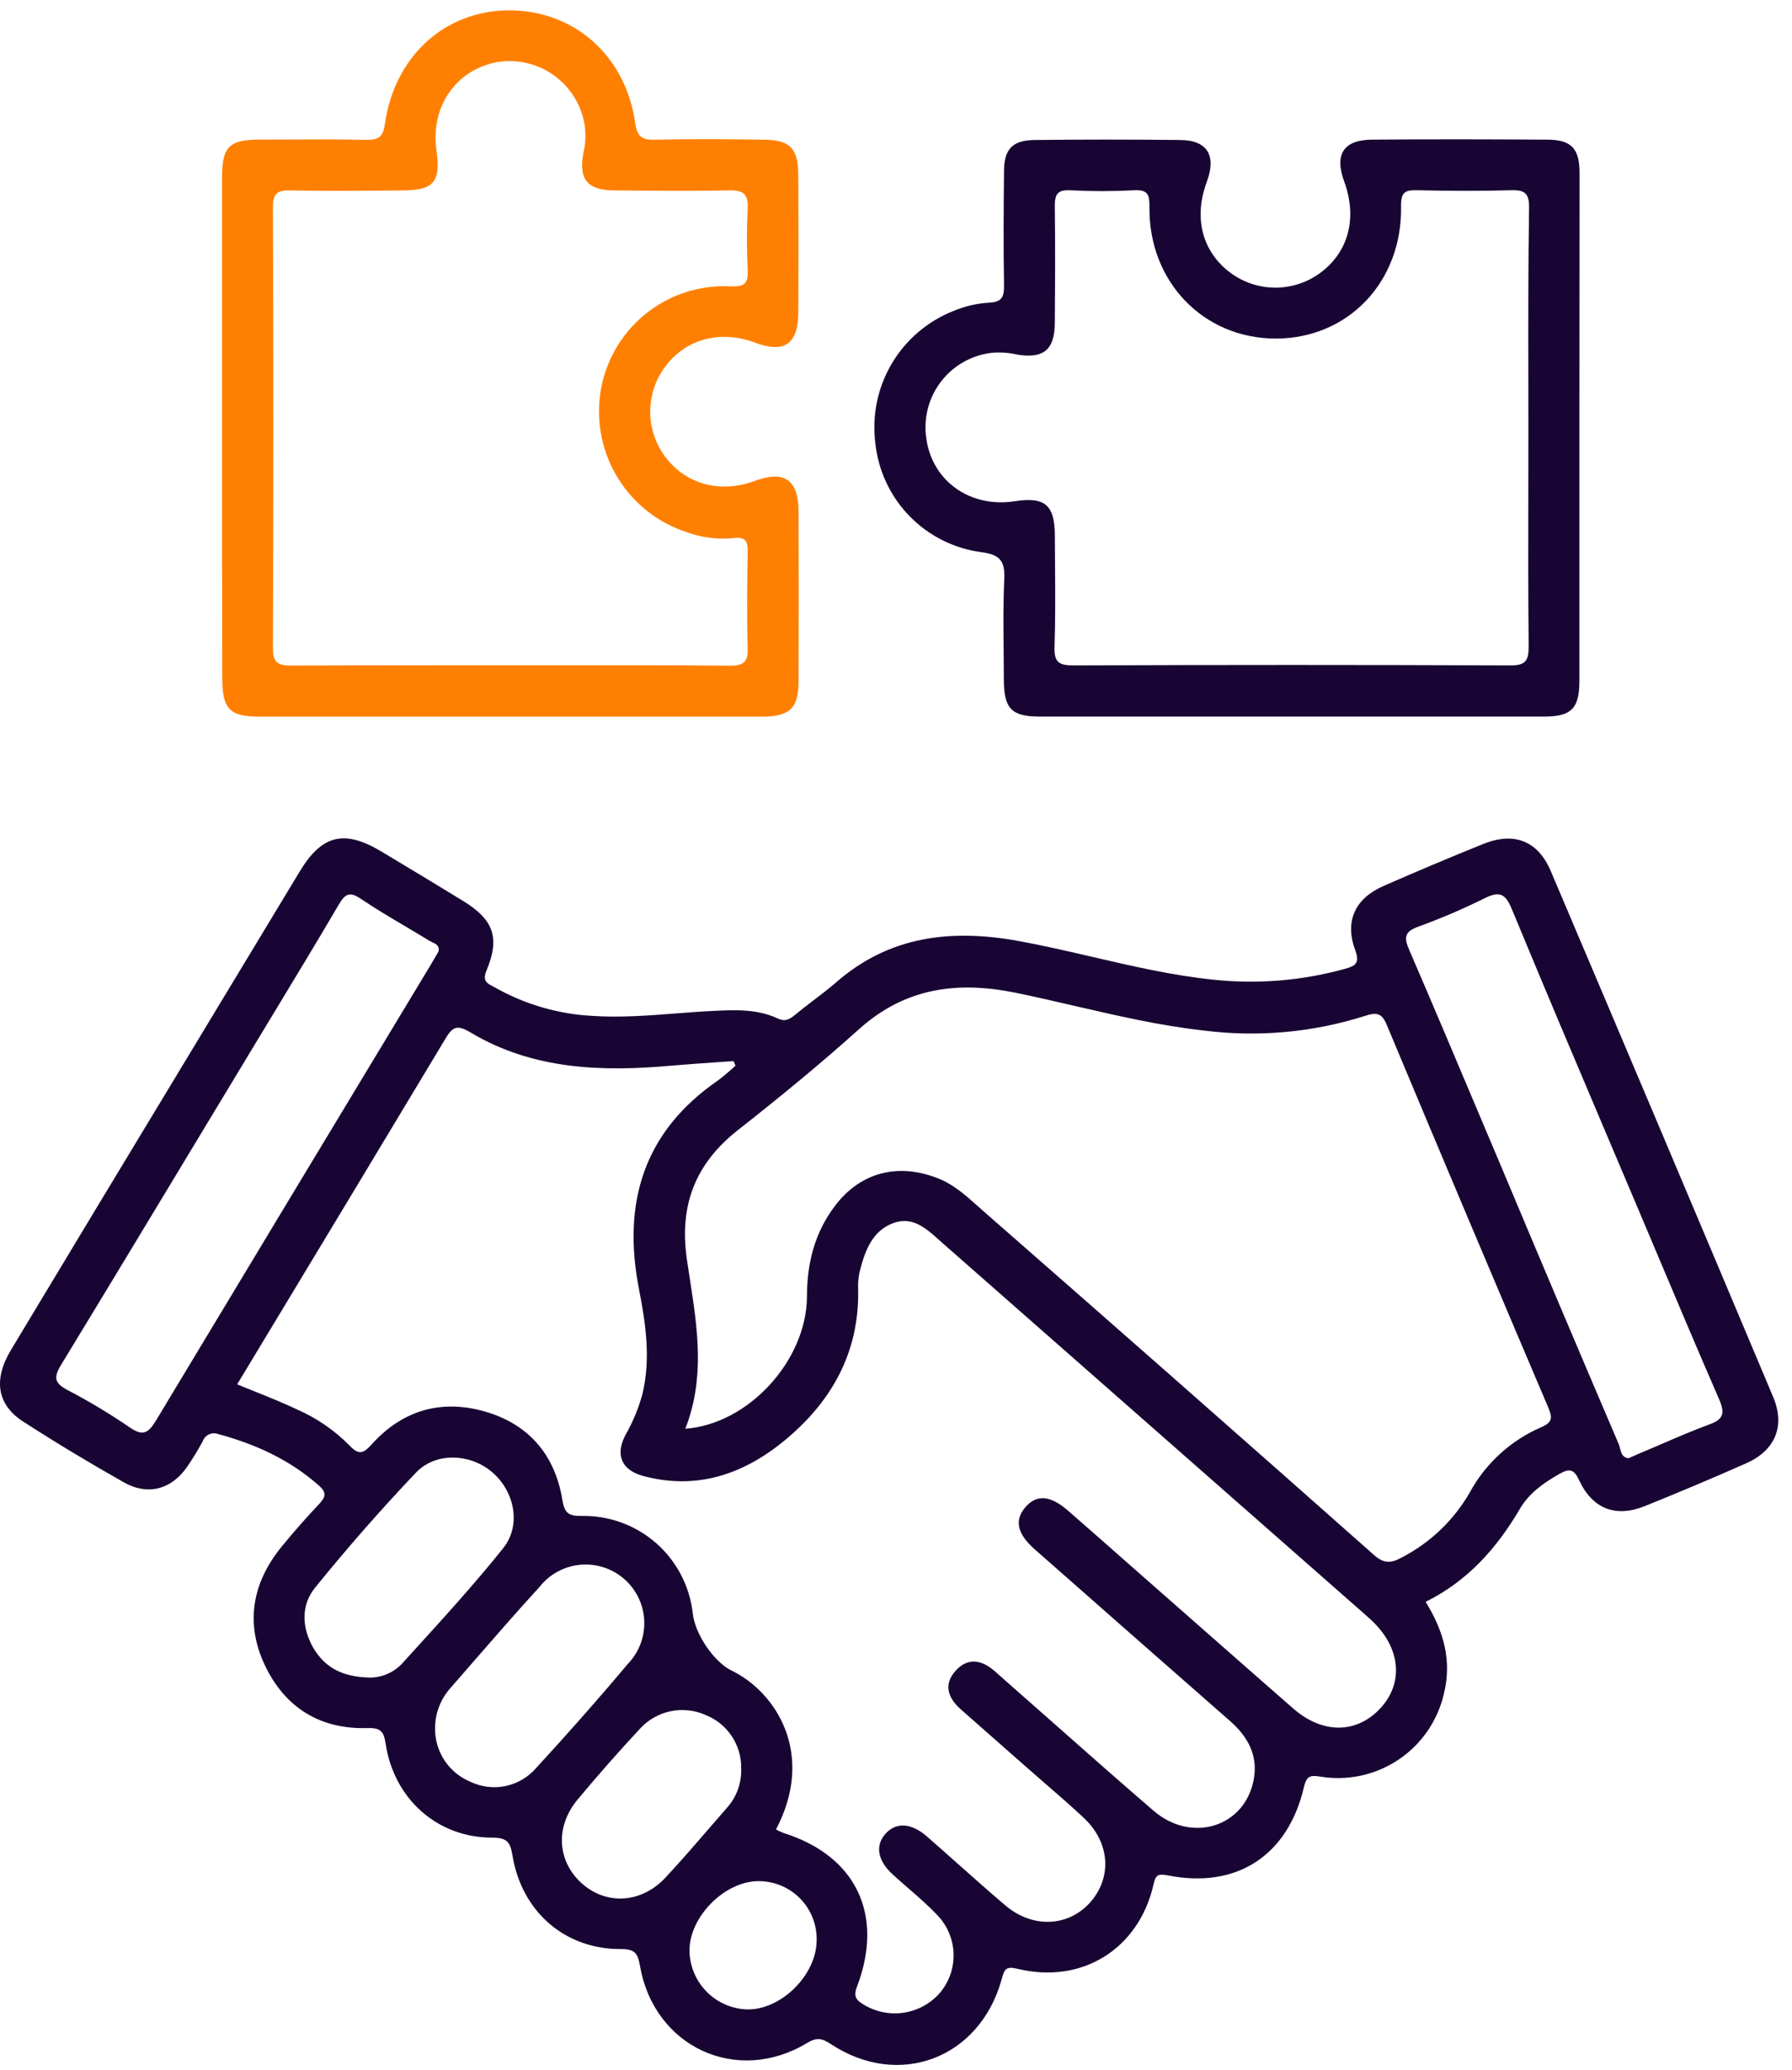 <svg xmlns="http://www.w3.org/2000/svg" width="84" height="97" viewBox="0 0 84 97" fill="none"><path fill-rule="evenodd" clip-rule="evenodd" d="M66.826 75.065C67.678 76.437 68.07 77.831 67.678 79.392C67.384 80.65 66.622 81.749 65.548 82.466C64.473 83.183 63.166 83.466 61.892 83.255C61.375 83.17 61.239 83.255 61.119 83.756C60.373 86.953 57.967 88.528 54.738 87.883C54.199 87.775 54.16 87.941 54.068 88.327L54.059 88.365C53.35 91.349 50.707 92.99 47.705 92.263C47.135 92.127 47.081 92.287 46.956 92.742C45.933 96.464 42.131 97.908 38.929 95.777C38.521 95.51 38.273 95.468 37.828 95.74C34.543 97.719 30.669 95.934 30.001 92.135C29.9 91.557 29.785 91.336 29.119 91.336C26.492 91.357 24.454 89.593 24.02 86.94C23.916 86.306 23.753 86.116 23.063 86.114C20.492 86.114 18.462 84.289 18.076 81.707C17.99 81.126 17.831 80.961 17.218 80.98C15.004 81.044 13.363 80.021 12.422 78.049C11.482 76.078 11.815 74.162 13.222 72.454C13.77 71.785 14.341 71.135 14.935 70.507C15.228 70.195 15.355 69.974 14.964 69.63C13.592 68.405 11.977 67.675 10.222 67.2C10.152 67.175 10.078 67.164 10.004 67.167C9.93 67.171 9.858 67.189 9.791 67.221C9.724 67.252 9.664 67.297 9.614 67.352C9.565 67.407 9.527 67.472 9.502 67.541C9.281 67.951 9.039 68.349 8.775 68.732C8.042 69.798 6.931 70.099 5.812 69.468C4.214 68.567 2.649 67.624 1.118 66.638C-0.14 65.839 -0.329 64.664 0.513 63.263C3.149 58.879 5.791 54.5 8.439 50.125C10.309 47.024 12.181 43.926 14.055 40.83C15.092 39.117 16.142 38.864 17.873 39.9C19.156 40.667 20.434 41.441 21.71 42.221C23.127 43.089 23.45 43.936 22.807 45.474C22.602 45.964 22.833 46.083 23.096 46.218L23.096 46.218C23.13 46.236 23.165 46.254 23.199 46.273C24.592 47.061 26.149 47.517 27.747 47.605C29.053 47.694 30.358 47.593 31.659 47.493C32.215 47.45 32.771 47.406 33.326 47.379L33.433 47.373C34.463 47.324 35.491 47.274 36.464 47.73C36.811 47.893 37.021 47.757 37.264 47.56C37.545 47.327 37.836 47.105 38.125 46.885C38.497 46.601 38.868 46.318 39.219 46.012C41.723 43.843 44.62 43.529 47.745 44.096C48.91 44.309 50.064 44.576 51.218 44.844C53.073 45.274 54.928 45.705 56.83 45.905C58.917 46.133 61.03 45.961 63.053 45.399C63.538 45.263 63.751 45.133 63.525 44.525C63.021 43.158 63.525 42.106 64.841 41.523C66.388 40.844 67.947 40.188 69.517 39.554C70.963 38.968 72.085 39.391 72.692 40.819C76.183 49.03 79.659 57.248 83.12 65.471C83.693 66.835 83.206 67.978 81.847 68.575C80.27 69.273 78.68 69.944 77.078 70.587C75.746 71.12 74.656 70.712 74.033 69.388C73.79 68.855 73.585 68.791 73.1 69.068C72.365 69.486 71.683 69.963 71.251 70.696C70.162 72.558 68.787 74.095 66.826 75.065ZM34.477 49.936C34.222 50.176 33.955 50.403 33.677 50.615C30.185 53.013 29.162 56.336 29.948 60.385C30.265 62.013 30.515 63.662 30.113 65.333C29.928 66.005 29.659 66.651 29.313 67.256C28.831 68.178 29.135 68.892 30.147 69.166C32.641 69.838 34.828 69.097 36.747 67.528C38.961 65.714 40.277 63.406 40.226 60.454C40.212 60.187 40.231 59.918 40.282 59.655C40.525 58.667 40.86 57.668 41.91 57.303C42.778 56.999 43.407 57.56 44.006 58.096L44.006 58.097L44.008 58.098C44.064 58.148 44.121 58.199 44.177 58.248L63.674 75.382L63.77 75.466L63.77 75.466C63.938 75.614 64.107 75.763 64.271 75.915C65.646 77.18 65.821 78.846 64.71 80.047C63.599 81.249 62.004 81.27 60.623 80.066C59.209 78.831 57.8 77.591 56.39 76.351L56.39 76.35L56.389 76.35L56.389 76.35L56.388 76.349L56.388 76.349L56.387 76.348L56.387 76.348L56.38 76.341C55.594 75.65 54.808 74.959 54.022 74.269C53.466 73.783 52.915 73.297 52.364 72.811L52.363 72.809C51.592 72.13 50.823 71.451 50.047 70.778C49.218 70.059 48.578 70.027 48.056 70.64C47.534 71.252 47.694 71.892 48.501 72.601C51.549 75.288 54.6 77.97 57.656 80.647C58.487 81.377 58.972 82.245 58.772 83.37C58.375 85.605 55.87 86.404 54.072 84.853C52.526 83.522 50.997 82.172 49.469 80.821L49.468 80.82L49.467 80.82L49.467 80.819L49.466 80.819L49.465 80.818L49.464 80.817L49.464 80.816C48.724 80.163 47.985 79.51 47.244 78.859L46.644 78.326C46.039 77.793 45.387 77.644 44.801 78.286C44.215 78.928 44.43 79.568 45.038 80.103L48.035 82.743C48.333 83.006 48.633 83.266 48.933 83.525L48.933 83.525L48.933 83.525L48.933 83.526L48.933 83.526L48.933 83.526L48.933 83.526L48.933 83.526C49.562 84.071 50.191 84.615 50.803 85.189C52.053 86.359 52.135 88.021 51.069 89.186C50.036 90.302 48.387 90.363 47.124 89.289C46.361 88.641 45.628 87.989 44.896 87.338L44.895 87.338C44.415 86.911 43.936 86.484 43.45 86.06C42.717 85.421 42.011 85.381 41.516 85.924C41.02 86.468 41.124 87.174 41.83 87.824C42.077 88.051 42.331 88.272 42.586 88.494L42.586 88.494C43.06 88.906 43.535 89.319 43.961 89.772C44.422 90.261 44.684 90.904 44.699 91.576C44.713 92.249 44.478 92.902 44.039 93.411C43.603 93.9 43.011 94.221 42.363 94.318C41.716 94.416 41.055 94.283 40.495 93.944C40.141 93.736 39.989 93.573 40.173 93.091C41.457 89.726 40.12 86.963 36.733 85.898C36.61 85.85 36.49 85.795 36.374 85.733C38.239 82.192 36.374 79.296 34.301 78.289C33.454 77.879 32.572 76.56 32.473 75.598C32.33 74.329 31.718 73.159 30.759 72.316C29.799 71.473 28.56 71.018 27.283 71.039C26.646 71.053 26.46 70.901 26.361 70.288C26.012 68.157 24.763 66.718 22.693 66.135C20.665 65.567 18.867 66.092 17.444 67.664C17.05 68.098 16.837 68.221 16.378 67.733C15.674 67.022 14.842 66.451 13.925 66.049C13.3 65.752 12.656 65.493 11.991 65.226L11.991 65.226L11.991 65.226L11.991 65.226L11.991 65.226L11.991 65.226L11.991 65.226C11.703 65.111 11.412 64.994 11.117 64.872L12.07 63.294C15.007 58.435 17.937 53.571 20.862 48.703C21.193 48.148 21.395 47.989 22.032 48.369C24.963 50.13 28.21 50.234 31.501 49.936C32.195 49.876 32.891 49.828 33.586 49.779L33.586 49.779L33.586 49.779L33.587 49.779L33.587 49.779L33.587 49.779L33.587 49.779L33.587 49.779L33.587 49.779L33.588 49.779L33.588 49.779L33.589 49.779L33.589 49.779L33.589 49.779L33.59 49.779C33.853 49.76 34.117 49.742 34.381 49.723L34.477 49.936ZM32.333 59.907C32.693 62.231 33.056 64.575 32.124 66.953C35.081 66.737 37.802 63.766 37.826 60.771C37.826 59.186 38.191 57.748 39.158 56.485C40.333 54.95 42.046 54.502 43.865 55.179C44.65 55.462 45.244 55.994 45.839 56.526C45.933 56.61 46.027 56.694 46.122 56.778C52.234 62.122 58.328 67.485 64.404 72.867C64.878 73.288 65.214 73.256 65.701 72.99C67.039 72.3 68.149 71.239 68.899 69.934C69.642 68.572 70.819 67.499 72.242 66.883C72.823 66.638 72.754 66.382 72.557 65.916C70.024 59.968 67.509 54.011 65.011 48.044C64.788 47.485 64.543 47.421 63.988 47.605C61.54 48.384 58.951 48.617 56.403 48.289C54.37 48.063 52.39 47.604 50.409 47.146C49.479 46.93 48.548 46.715 47.611 46.523C44.875 45.964 42.429 46.286 40.263 48.231C38.436 49.875 36.528 51.433 34.594 52.955C32.585 54.529 31.834 56.495 32.196 59.005C32.24 59.305 32.286 59.606 32.333 59.907ZM20.561 44.578C20.45 44.773 20.332 44.975 20.215 45.172C15.91 52.3 11.611 59.429 7.318 66.558C6.942 67.184 6.683 67.312 6.055 66.873C5.126 66.236 4.16 65.657 3.161 65.138C2.551 64.813 2.501 64.552 2.866 63.955C5.075 60.326 7.263 56.7 9.451 53.074L9.451 53.074L9.453 53.071L9.454 53.069C10.246 51.756 11.038 50.444 11.831 49.132C12.18 48.552 12.531 47.973 12.882 47.395C13.889 45.732 14.896 44.069 15.878 42.394C16.181 41.879 16.389 41.762 16.925 42.127C17.594 42.577 18.287 42.987 18.979 43.397L18.979 43.397L18.979 43.397L18.98 43.397L18.98 43.397L18.98 43.397C19.371 43.629 19.762 43.86 20.148 44.099C20.184 44.12 20.225 44.138 20.266 44.157C20.431 44.232 20.61 44.314 20.561 44.578ZM75.939 67.874C75.992 68.084 76.049 68.309 76.34 68.335L76.915 68.082C77.264 67.937 77.611 67.788 77.957 67.638C78.677 67.328 79.396 67.018 80.131 66.75C80.786 66.51 80.861 66.231 80.595 65.599C79.587 63.285 78.605 60.958 77.624 58.632C77.29 57.842 76.957 57.051 76.622 56.261C76.225 55.323 75.827 54.386 75.429 53.448L75.424 53.436L75.416 53.418C73.889 49.818 72.361 46.216 70.867 42.602C70.564 41.864 70.279 41.752 69.589 42.095C68.577 42.597 67.538 43.041 66.477 43.427C65.84 43.657 65.803 43.926 66.053 44.506C67.168 47.086 68.261 49.675 69.353 52.264L69.353 52.264C69.718 53.127 70.082 53.989 70.447 54.852C72.246 59.139 74.056 63.414 75.879 67.677C75.904 67.736 75.921 67.804 75.939 67.874ZM17.34 78.614C15.995 78.587 15.209 78.11 14.676 77.204C14.143 76.253 14.101 75.22 14.777 74.391C16.288 72.526 17.86 70.733 19.504 69.004C20.426 68.037 22.035 68.117 23.052 68.972C24.118 69.87 24.454 71.468 23.585 72.553C22.255 74.213 20.824 75.786 19.392 77.359L19.39 77.361C19.214 77.555 19.038 77.749 18.862 77.942C18.668 78.153 18.433 78.322 18.171 78.437C17.909 78.553 17.627 78.613 17.34 78.614ZM21.07 79.155C20.622 79.68 20.381 80.351 20.394 81.041C20.398 81.566 20.556 82.078 20.849 82.514C21.142 82.95 21.556 83.29 22.04 83.492C22.555 83.741 23.138 83.812 23.698 83.696C24.257 83.579 24.763 83.281 25.136 82.847C26.596 81.259 28.029 79.642 29.415 77.99C29.677 77.723 29.881 77.406 30.016 77.057C30.151 76.708 30.213 76.335 30.199 75.961C30.185 75.588 30.095 75.221 29.934 74.883C29.773 74.545 29.545 74.244 29.264 73.997C28.982 73.751 28.654 73.564 28.297 73.449C27.942 73.334 27.566 73.293 27.194 73.328C26.821 73.363 26.46 73.474 26.132 73.653C25.803 73.833 25.515 74.078 25.285 74.372C24.221 75.534 23.187 76.723 22.153 77.912L22.153 77.912L22.153 77.912L22.153 77.912L22.152 77.913C21.792 78.327 21.432 78.742 21.07 79.155ZM34.743 82.863C34.77 83.537 34.537 84.194 34.091 84.699C33.821 85.008 33.553 85.318 33.285 85.628C32.597 86.424 31.909 87.221 31.192 87.989C30.065 89.199 28.419 89.287 27.27 88.256C26.122 87.225 26.01 85.608 27.076 84.329C28.012 83.204 28.978 82.108 29.974 81.038C30.352 80.612 30.857 80.316 31.414 80.195C31.971 80.075 32.552 80.135 33.073 80.367C33.572 80.564 33.999 80.909 34.298 81.355C34.596 81.8 34.752 82.327 34.743 82.863ZM36.636 88.372C36.299 88.228 35.937 88.154 35.572 88.154C33.984 88.138 32.303 89.822 32.319 91.429C32.334 92.148 32.626 92.835 33.134 93.344C33.642 93.854 34.327 94.148 35.047 94.165C36.611 94.178 38.239 92.58 38.279 90.981C38.294 90.616 38.236 90.251 38.107 89.909C37.978 89.567 37.781 89.254 37.529 88.99C37.276 88.726 36.972 88.516 36.636 88.372Z" fill="#190533"></path><path fill-rule="evenodd" clip-rule="evenodd" d="M10.408 8.307V19.99C10.405 23.917 10.408 27.849 10.419 31.785C10.421 33.226 10.76 33.583 12.164 33.583H35.726C37.026 33.58 37.431 33.189 37.431 31.934C37.444 29.27 37.444 26.605 37.431 23.941C37.423 22.481 36.749 22.028 35.396 22.532C33.779 23.134 32.164 22.707 31.197 21.423C30.73 20.811 30.478 20.062 30.478 19.292C30.478 18.522 30.73 17.773 31.197 17.161C32.172 15.871 33.779 15.453 35.401 16.06C36.763 16.574 37.421 16.122 37.421 14.627C37.431 12.495 37.431 10.364 37.421 8.233C37.415 6.941 37.037 6.546 35.761 6.546C34.096 6.522 32.431 6.506 30.768 6.546C30.145 6.568 29.876 6.472 29.772 5.747C29.316 2.579 26.886 0.485 23.873 0.485C20.86 0.485 18.489 2.635 18.041 5.814C17.956 6.424 17.748 6.554 17.17 6.554C15.982 6.526 14.793 6.531 13.605 6.537C13.13 6.539 12.655 6.541 12.18 6.541C10.744 6.546 10.408 6.874 10.408 8.307ZM13.65 31.188C17.077 31.174 20.503 31.174 23.929 31.174C24.674 31.174 25.419 31.174 26.163 31.173C28.845 31.171 31.526 31.169 34.205 31.196C34.852 31.201 35.071 31.03 35.047 30.362C35.004 28.864 35.023 27.367 35.047 25.87C35.058 25.369 34.954 25.143 34.386 25.217C33.656 25.289 32.919 25.198 32.228 24.951C30.885 24.525 29.736 23.635 28.987 22.441C28.238 21.247 27.938 19.826 28.139 18.431C28.349 16.985 29.091 15.669 30.222 14.742C31.352 13.814 32.788 13.343 34.248 13.42C34.959 13.444 35.076 13.239 35.047 12.621C34.999 11.69 34.999 10.757 35.047 9.826C35.087 9.144 34.895 8.901 34.176 8.923C32.529 8.957 30.88 8.942 29.233 8.927C29.084 8.925 28.935 8.924 28.786 8.923C27.523 8.909 27.113 8.403 27.35 7.151C27.449 6.73 27.468 6.295 27.406 5.867C27.258 4.936 26.747 4.102 25.986 3.547C25.224 2.992 24.274 2.761 23.343 2.904C21.406 3.235 20.172 4.985 20.455 7.002C20.671 8.55 20.354 8.925 18.782 8.925C18.702 8.926 18.622 8.927 18.541 8.928C16.895 8.943 15.241 8.958 13.592 8.925C12.984 8.907 12.793 9.085 12.793 9.706C12.819 16.59 12.819 23.477 12.793 30.364C12.79 31.052 13.019 31.188 13.65 31.188Z" fill="#FF8000"></path><path fill-rule="evenodd" clip-rule="evenodd" d="M74.035 31.891V20.113C74.039 16.114 74.042 12.117 74.043 8.121C74.041 6.951 73.662 6.544 72.501 6.544C69.773 6.528 67.044 6.522 64.316 6.544C62.976 6.554 62.542 7.239 63.008 8.502C63.634 10.204 63.219 11.808 61.886 12.789C61.281 13.235 60.548 13.477 59.796 13.48C59.043 13.482 58.309 13.245 57.701 12.802C56.361 11.819 55.937 10.223 56.563 8.539C57.032 7.284 56.598 6.56 55.292 6.56C53.03 6.535 50.767 6.535 48.504 6.56C47.46 6.57 47.063 6.986 47.063 8.033C47.044 9.794 47.033 11.558 47.063 13.321C47.073 13.87 47.007 14.161 46.349 14.185C45.785 14.219 45.231 14.348 44.71 14.566C43.492 15.042 42.469 15.912 41.803 17.038C41.136 18.163 40.866 19.479 41.033 20.776C41.169 22.059 41.732 23.259 42.632 24.184C43.531 25.109 44.715 25.704 45.994 25.875C46.871 25.987 47.116 26.283 47.076 27.143C47.022 28.243 47.033 29.345 47.045 30.447C47.05 30.91 47.055 31.373 47.055 31.835C47.057 33.205 47.406 33.58 48.739 33.58H72.394C73.673 33.578 74.035 33.186 74.035 31.891ZM71.64 22.922C71.641 21.985 71.643 21.049 71.643 20.113C71.643 19.347 71.642 18.581 71.641 17.814C71.637 15.128 71.633 12.434 71.675 9.738C71.683 9.064 71.483 8.896 70.838 8.915C69.378 8.957 67.91 8.949 66.448 8.915C65.872 8.901 65.662 8.992 65.675 9.663C65.739 13.201 63.197 15.86 59.814 15.866C56.43 15.871 53.846 13.217 53.88 9.717C53.888 9.141 53.822 8.877 53.156 8.917C52.158 8.969 51.159 8.969 50.161 8.917C49.58 8.891 49.444 9.093 49.444 9.65C49.468 11.48 49.458 13.311 49.444 15.138C49.437 16.388 48.917 16.82 47.683 16.617C47.295 16.527 46.895 16.499 46.498 16.532C46.026 16.586 45.57 16.734 45.157 16.969C44.745 17.204 44.384 17.52 44.097 17.899C43.81 18.277 43.602 18.709 43.487 19.17C43.372 19.631 43.351 20.11 43.426 20.579C43.714 22.561 45.491 23.811 47.569 23.488C48.989 23.27 49.447 23.661 49.447 25.135C49.449 25.555 49.452 25.977 49.455 26.398C49.464 27.705 49.474 29.017 49.431 30.322C49.407 31.052 49.658 31.182 50.329 31.182C57.15 31.154 63.969 31.154 70.788 31.182C71.502 31.185 71.656 30.977 71.656 30.293C71.631 27.837 71.635 25.38 71.64 22.922Z" fill="#190533"></path></svg>